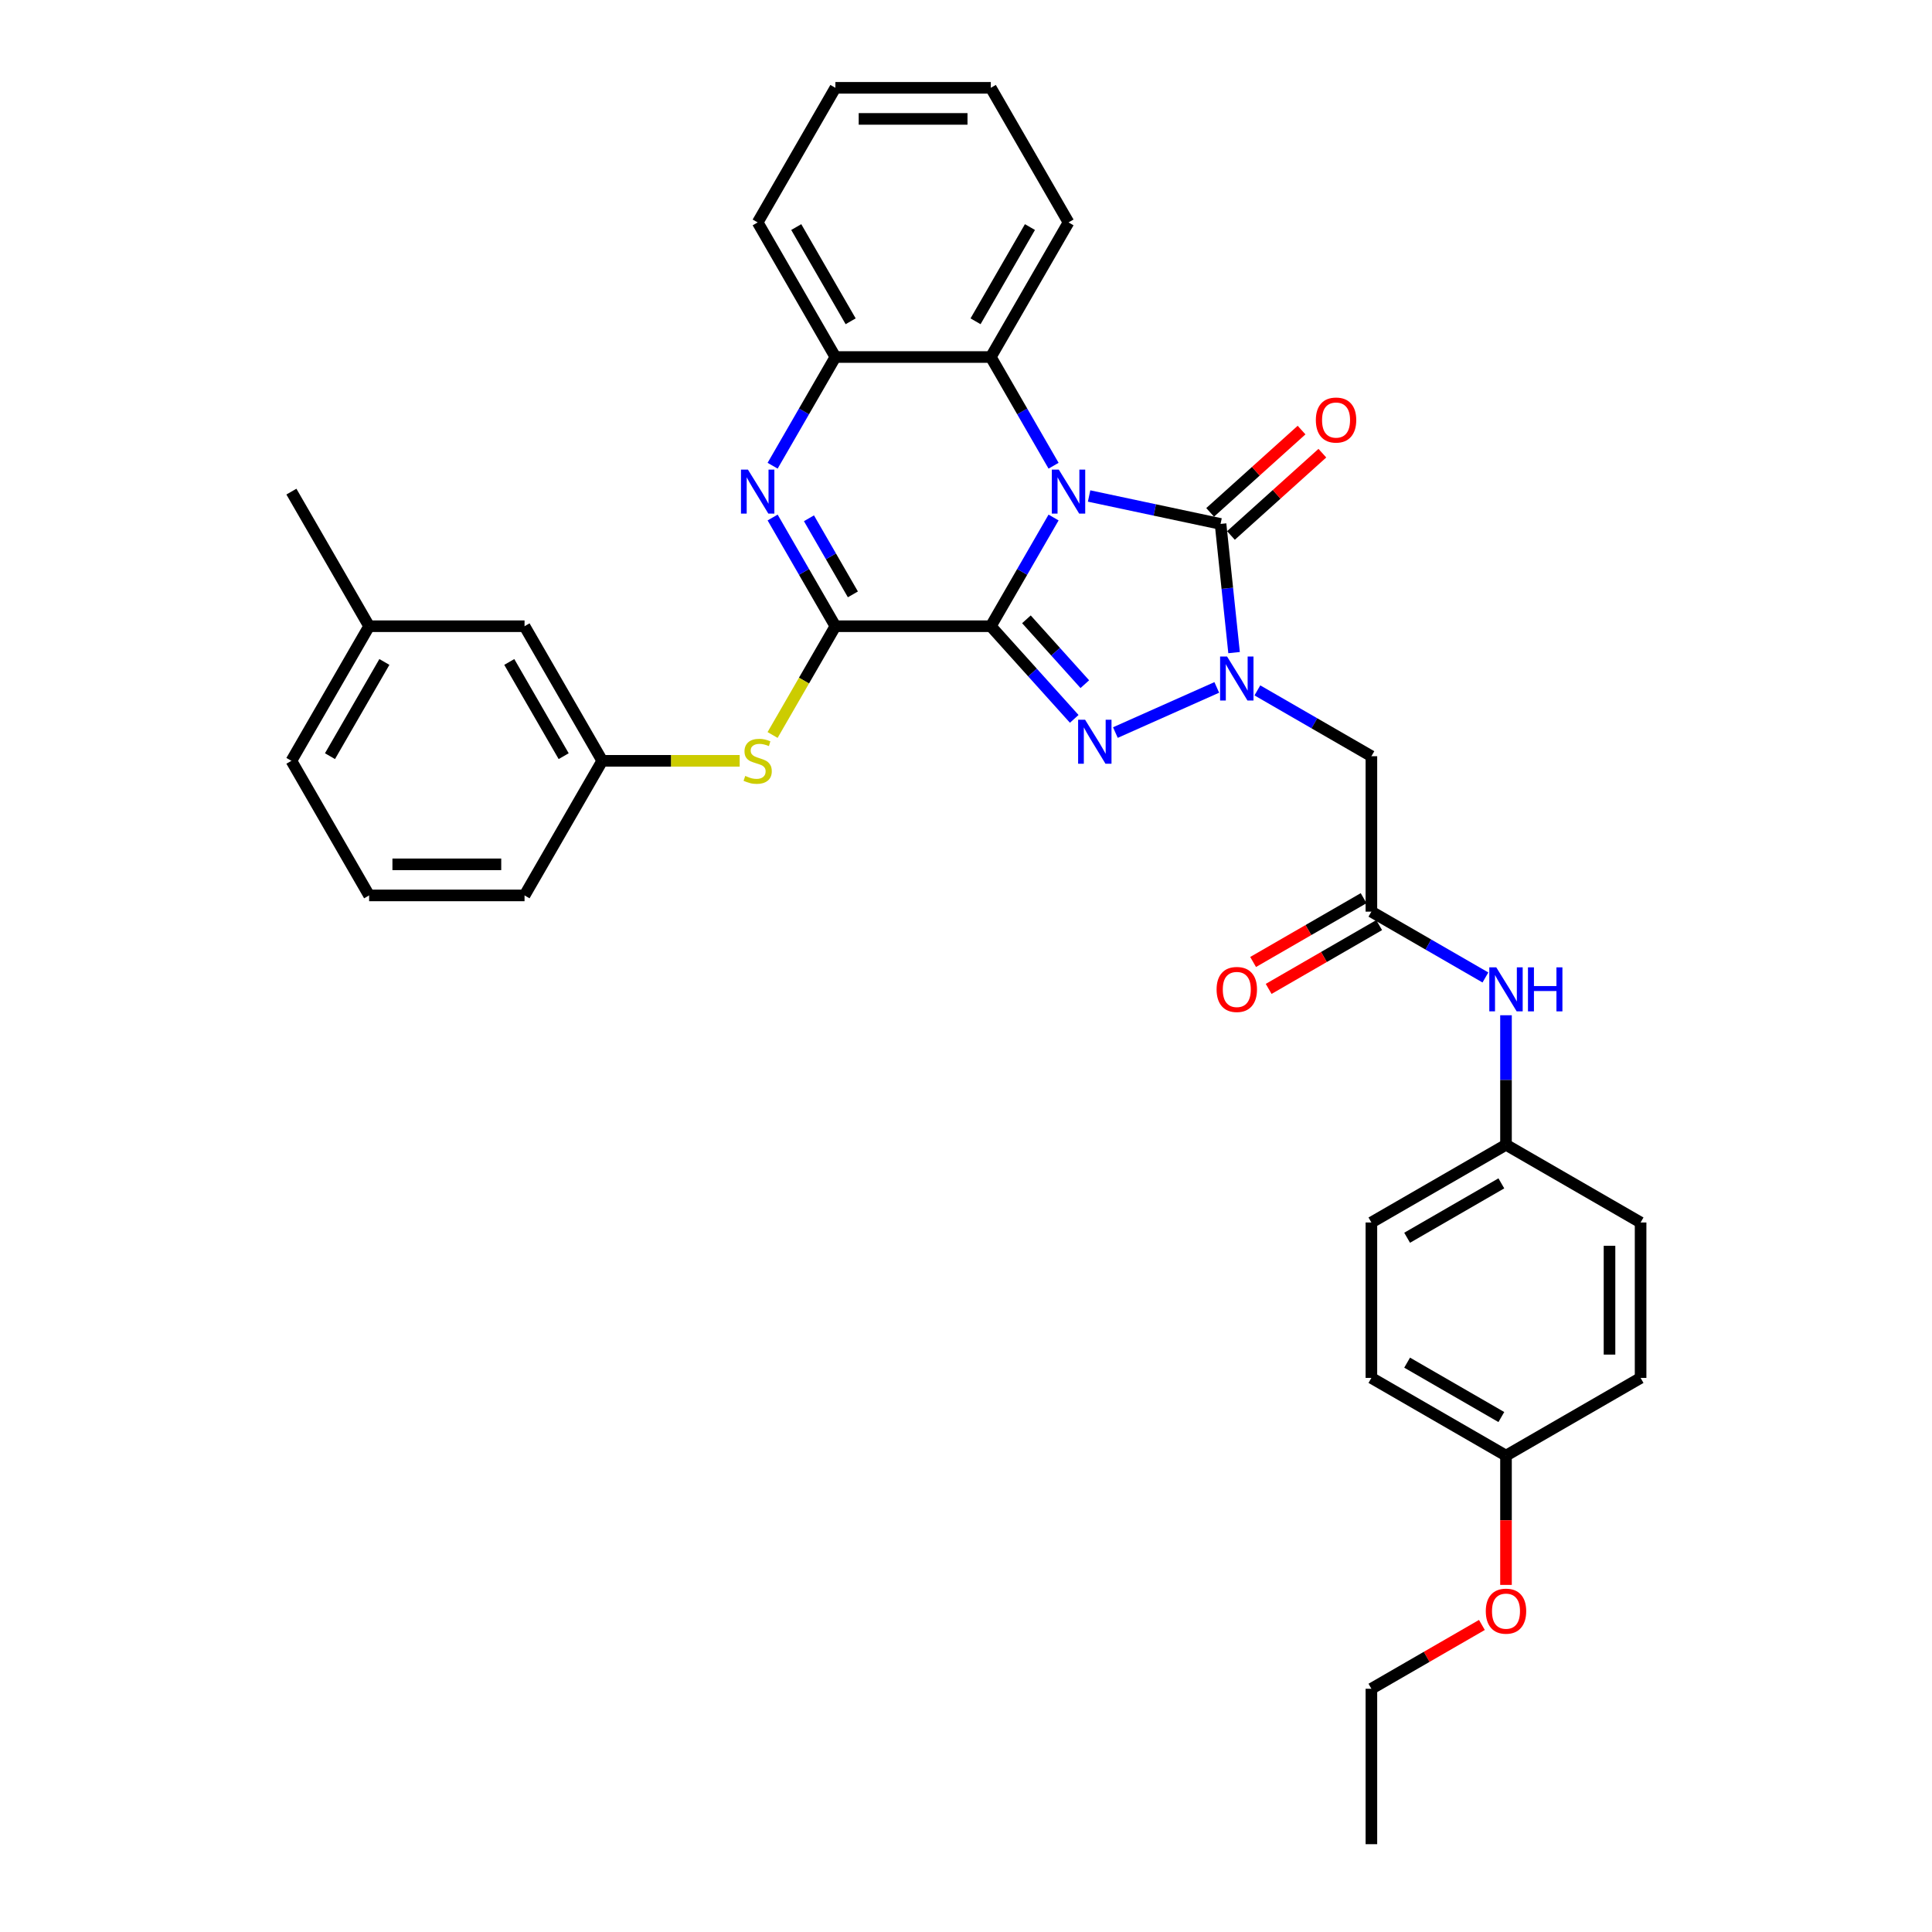 <?xml version='1.0' encoding='iso-8859-1'?>
<svg version='1.1' baseProfile='full'
              xmlns='http://www.w3.org/2000/svg'
                      xmlns:rdkit='http://www.rdkit.org/xml'
                      xmlns:xlink='http://www.w3.org/1999/xlink'
                  xml:space='preserve'
width='1000px' height='1000px' viewBox='0 0 1000 1000'>
<!-- END OF HEADER -->
<rect style='opacity:1.0;fill:#FFFFFF;stroke:none' width='1000' height='1000' x='0' y='0'> </rect>
<path class='bond-0' d='M 512.841,324.131 L 529.084,295.997' style='fill:none;fill-rule:evenodd;stroke:#000000;stroke-width:6px;stroke-linecap:butt;stroke-linejoin:miter;stroke-opacity:1' />
<path class='bond-0' d='M 529.084,295.997 L 545.327,267.864' style='fill:none;fill-rule:evenodd;stroke:#0000FF;stroke-width:6px;stroke-linecap:butt;stroke-linejoin:miter;stroke-opacity:1' />
<path class='bond-1' d='M 512.841,324.131 L 534.43,348.108' style='fill:none;fill-rule:evenodd;stroke:#000000;stroke-width:6px;stroke-linecap:butt;stroke-linejoin:miter;stroke-opacity:1' />
<path class='bond-1' d='M 534.43,348.108 L 556.02,372.085' style='fill:none;fill-rule:evenodd;stroke:#0000FF;stroke-width:6px;stroke-linecap:butt;stroke-linejoin:miter;stroke-opacity:1' />
<path class='bond-1' d='M 531.275,320.558 L 546.387,337.342' style='fill:none;fill-rule:evenodd;stroke:#000000;stroke-width:6px;stroke-linecap:butt;stroke-linejoin:miter;stroke-opacity:1' />
<path class='bond-1' d='M 546.387,337.342 L 561.5,354.126' style='fill:none;fill-rule:evenodd;stroke:#0000FF;stroke-width:6px;stroke-linecap:butt;stroke-linejoin:miter;stroke-opacity:1' />
<path class='bond-4' d='M 512.841,324.131 L 432.394,324.131' style='fill:none;fill-rule:evenodd;stroke:#000000;stroke-width:6px;stroke-linecap:butt;stroke-linejoin:miter;stroke-opacity:1' />
<path class='bond-3' d='M 563.716,256.726 L 597.735,263.957' style='fill:none;fill-rule:evenodd;stroke:#0000FF;stroke-width:6px;stroke-linecap:butt;stroke-linejoin:miter;stroke-opacity:1' />
<path class='bond-3' d='M 597.735,263.957 L 631.754,271.188' style='fill:none;fill-rule:evenodd;stroke:#000000;stroke-width:6px;stroke-linecap:butt;stroke-linejoin:miter;stroke-opacity:1' />
<path class='bond-6' d='M 545.327,241.059 L 529.084,212.926' style='fill:none;fill-rule:evenodd;stroke:#0000FF;stroke-width:6px;stroke-linecap:butt;stroke-linejoin:miter;stroke-opacity:1' />
<path class='bond-6' d='M 529.084,212.926 L 512.841,184.793' style='fill:none;fill-rule:evenodd;stroke:#000000;stroke-width:6px;stroke-linecap:butt;stroke-linejoin:miter;stroke-opacity:1' />
<path class='bond-2' d='M 577.322,379.172 L 629.803,355.806' style='fill:none;fill-rule:evenodd;stroke:#0000FF;stroke-width:6px;stroke-linecap:butt;stroke-linejoin:miter;stroke-opacity:1' />
<path class='bond-7' d='M 650.814,357.343 L 680.323,374.38' style='fill:none;fill-rule:evenodd;stroke:#0000FF;stroke-width:6px;stroke-linecap:butt;stroke-linejoin:miter;stroke-opacity:1' />
<path class='bond-7' d='M 680.323,374.38 L 709.832,391.417' style='fill:none;fill-rule:evenodd;stroke:#000000;stroke-width:6px;stroke-linecap:butt;stroke-linejoin:miter;stroke-opacity:1' />
<path class='bond-34' d='M 638.754,337.791 L 635.254,304.489' style='fill:none;fill-rule:evenodd;stroke:#0000FF;stroke-width:6px;stroke-linecap:butt;stroke-linejoin:miter;stroke-opacity:1' />
<path class='bond-34' d='M 635.254,304.489 L 631.754,271.188' style='fill:none;fill-rule:evenodd;stroke:#000000;stroke-width:6px;stroke-linecap:butt;stroke-linejoin:miter;stroke-opacity:1' />
<path class='bond-11' d='M 637.137,277.166 L 660.794,255.865' style='fill:none;fill-rule:evenodd;stroke:#000000;stroke-width:6px;stroke-linecap:butt;stroke-linejoin:miter;stroke-opacity:1' />
<path class='bond-11' d='M 660.794,255.865 L 684.451,234.564' style='fill:none;fill-rule:evenodd;stroke:#FF0000;stroke-width:6px;stroke-linecap:butt;stroke-linejoin:miter;stroke-opacity:1' />
<path class='bond-11' d='M 626.371,265.209 L 650.028,243.908' style='fill:none;fill-rule:evenodd;stroke:#000000;stroke-width:6px;stroke-linecap:butt;stroke-linejoin:miter;stroke-opacity:1' />
<path class='bond-11' d='M 650.028,243.908 L 673.685,222.607' style='fill:none;fill-rule:evenodd;stroke:#FF0000;stroke-width:6px;stroke-linecap:butt;stroke-linejoin:miter;stroke-opacity:1' />
<path class='bond-5' d='M 432.394,324.131 L 416.152,295.997' style='fill:none;fill-rule:evenodd;stroke:#000000;stroke-width:6px;stroke-linecap:butt;stroke-linejoin:miter;stroke-opacity:1' />
<path class='bond-5' d='M 416.152,295.997 L 399.909,267.864' style='fill:none;fill-rule:evenodd;stroke:#0000FF;stroke-width:6px;stroke-linecap:butt;stroke-linejoin:miter;stroke-opacity:1' />
<path class='bond-5' d='M 441.455,307.646 L 430.085,287.953' style='fill:none;fill-rule:evenodd;stroke:#000000;stroke-width:6px;stroke-linecap:butt;stroke-linejoin:miter;stroke-opacity:1' />
<path class='bond-5' d='M 430.085,287.953 L 418.715,268.259' style='fill:none;fill-rule:evenodd;stroke:#0000FF;stroke-width:6px;stroke-linecap:butt;stroke-linejoin:miter;stroke-opacity:1' />
<path class='bond-9' d='M 432.394,324.131 L 416.142,352.28' style='fill:none;fill-rule:evenodd;stroke:#000000;stroke-width:6px;stroke-linecap:butt;stroke-linejoin:miter;stroke-opacity:1' />
<path class='bond-9' d='M 416.142,352.28 L 399.89,380.43' style='fill:none;fill-rule:evenodd;stroke:#CCCC00;stroke-width:6px;stroke-linecap:butt;stroke-linejoin:miter;stroke-opacity:1' />
<path class='bond-8' d='M 399.909,241.059 L 416.152,212.926' style='fill:none;fill-rule:evenodd;stroke:#0000FF;stroke-width:6px;stroke-linecap:butt;stroke-linejoin:miter;stroke-opacity:1' />
<path class='bond-8' d='M 416.152,212.926 L 432.394,184.793' style='fill:none;fill-rule:evenodd;stroke:#000000;stroke-width:6px;stroke-linecap:butt;stroke-linejoin:miter;stroke-opacity:1' />
<path class='bond-23' d='M 512.841,184.793 L 553.065,115.124' style='fill:none;fill-rule:evenodd;stroke:#000000;stroke-width:6px;stroke-linecap:butt;stroke-linejoin:miter;stroke-opacity:1' />
<path class='bond-23' d='M 504.941,166.298 L 533.097,117.529' style='fill:none;fill-rule:evenodd;stroke:#000000;stroke-width:6px;stroke-linecap:butt;stroke-linejoin:miter;stroke-opacity:1' />
<path class='bond-35' d='M 512.841,184.793 L 432.394,184.793' style='fill:none;fill-rule:evenodd;stroke:#000000;stroke-width:6px;stroke-linecap:butt;stroke-linejoin:miter;stroke-opacity:1' />
<path class='bond-10' d='M 709.832,391.417 L 709.832,471.864' style='fill:none;fill-rule:evenodd;stroke:#000000;stroke-width:6px;stroke-linecap:butt;stroke-linejoin:miter;stroke-opacity:1' />
<path class='bond-24' d='M 432.394,184.793 L 392.171,115.124' style='fill:none;fill-rule:evenodd;stroke:#000000;stroke-width:6px;stroke-linecap:butt;stroke-linejoin:miter;stroke-opacity:1' />
<path class='bond-24' d='M 440.295,166.298 L 412.138,117.529' style='fill:none;fill-rule:evenodd;stroke:#000000;stroke-width:6px;stroke-linecap:butt;stroke-linejoin:miter;stroke-opacity:1' />
<path class='bond-13' d='M 382.855,393.8 L 347.29,393.8' style='fill:none;fill-rule:evenodd;stroke:#CCCC00;stroke-width:6px;stroke-linecap:butt;stroke-linejoin:miter;stroke-opacity:1' />
<path class='bond-13' d='M 347.29,393.8 L 311.724,393.8' style='fill:none;fill-rule:evenodd;stroke:#000000;stroke-width:6px;stroke-linecap:butt;stroke-linejoin:miter;stroke-opacity:1' />
<path class='bond-12' d='M 709.832,471.864 L 739.341,488.901' style='fill:none;fill-rule:evenodd;stroke:#000000;stroke-width:6px;stroke-linecap:butt;stroke-linejoin:miter;stroke-opacity:1' />
<path class='bond-12' d='M 739.341,488.901 L 768.85,505.938' style='fill:none;fill-rule:evenodd;stroke:#0000FF;stroke-width:6px;stroke-linecap:butt;stroke-linejoin:miter;stroke-opacity:1' />
<path class='bond-14' d='M 705.809,464.897 L 677.209,481.409' style='fill:none;fill-rule:evenodd;stroke:#000000;stroke-width:6px;stroke-linecap:butt;stroke-linejoin:miter;stroke-opacity:1' />
<path class='bond-14' d='M 677.209,481.409 L 648.61,497.921' style='fill:none;fill-rule:evenodd;stroke:#FF0000;stroke-width:6px;stroke-linecap:butt;stroke-linejoin:miter;stroke-opacity:1' />
<path class='bond-14' d='M 713.854,478.831 L 685.254,495.343' style='fill:none;fill-rule:evenodd;stroke:#000000;stroke-width:6px;stroke-linecap:butt;stroke-linejoin:miter;stroke-opacity:1' />
<path class='bond-14' d='M 685.254,495.343 L 656.654,511.855' style='fill:none;fill-rule:evenodd;stroke:#FF0000;stroke-width:6px;stroke-linecap:butt;stroke-linejoin:miter;stroke-opacity:1' />
<path class='bond-15' d='M 779.501,525.49 L 779.501,559.012' style='fill:none;fill-rule:evenodd;stroke:#0000FF;stroke-width:6px;stroke-linecap:butt;stroke-linejoin:miter;stroke-opacity:1' />
<path class='bond-15' d='M 779.501,559.012 L 779.501,592.534' style='fill:none;fill-rule:evenodd;stroke:#000000;stroke-width:6px;stroke-linecap:butt;stroke-linejoin:miter;stroke-opacity:1' />
<path class='bond-16' d='M 311.724,393.8 L 271.501,324.131' style='fill:none;fill-rule:evenodd;stroke:#000000;stroke-width:6px;stroke-linecap:butt;stroke-linejoin:miter;stroke-opacity:1' />
<path class='bond-16' d='M 291.757,391.394 L 263.6,342.626' style='fill:none;fill-rule:evenodd;stroke:#000000;stroke-width:6px;stroke-linecap:butt;stroke-linejoin:miter;stroke-opacity:1' />
<path class='bond-27' d='M 311.724,393.8 L 271.501,463.469' style='fill:none;fill-rule:evenodd;stroke:#000000;stroke-width:6px;stroke-linecap:butt;stroke-linejoin:miter;stroke-opacity:1' />
<path class='bond-18' d='M 779.501,592.534 L 849.17,632.758' style='fill:none;fill-rule:evenodd;stroke:#000000;stroke-width:6px;stroke-linecap:butt;stroke-linejoin:miter;stroke-opacity:1' />
<path class='bond-19' d='M 779.501,592.534 L 709.832,632.758' style='fill:none;fill-rule:evenodd;stroke:#000000;stroke-width:6px;stroke-linecap:butt;stroke-linejoin:miter;stroke-opacity:1' />
<path class='bond-19' d='M 777.095,612.502 L 728.327,640.658' style='fill:none;fill-rule:evenodd;stroke:#000000;stroke-width:6px;stroke-linecap:butt;stroke-linejoin:miter;stroke-opacity:1' />
<path class='bond-20' d='M 271.501,324.131 L 191.054,324.131' style='fill:none;fill-rule:evenodd;stroke:#000000;stroke-width:6px;stroke-linecap:butt;stroke-linejoin:miter;stroke-opacity:1' />
<path class='bond-17' d='M 779.501,753.428 L 709.832,713.205' style='fill:none;fill-rule:evenodd;stroke:#000000;stroke-width:6px;stroke-linecap:butt;stroke-linejoin:miter;stroke-opacity:1' />
<path class='bond-17' d='M 777.095,733.461 L 728.327,705.304' style='fill:none;fill-rule:evenodd;stroke:#000000;stroke-width:6px;stroke-linecap:butt;stroke-linejoin:miter;stroke-opacity:1' />
<path class='bond-25' d='M 779.501,753.428 L 779.501,786.886' style='fill:none;fill-rule:evenodd;stroke:#000000;stroke-width:6px;stroke-linecap:butt;stroke-linejoin:miter;stroke-opacity:1' />
<path class='bond-25' d='M 779.501,786.886 L 779.501,820.344' style='fill:none;fill-rule:evenodd;stroke:#FF0000;stroke-width:6px;stroke-linecap:butt;stroke-linejoin:miter;stroke-opacity:1' />
<path class='bond-38' d='M 779.501,753.428 L 849.17,713.205' style='fill:none;fill-rule:evenodd;stroke:#000000;stroke-width:6px;stroke-linecap:butt;stroke-linejoin:miter;stroke-opacity:1' />
<path class='bond-21' d='M 849.17,632.758 L 849.17,713.205' style='fill:none;fill-rule:evenodd;stroke:#000000;stroke-width:6px;stroke-linecap:butt;stroke-linejoin:miter;stroke-opacity:1' />
<path class='bond-21' d='M 833.08,644.825 L 833.08,701.138' style='fill:none;fill-rule:evenodd;stroke:#000000;stroke-width:6px;stroke-linecap:butt;stroke-linejoin:miter;stroke-opacity:1' />
<path class='bond-22' d='M 709.832,632.758 L 709.832,713.205' style='fill:none;fill-rule:evenodd;stroke:#000000;stroke-width:6px;stroke-linecap:butt;stroke-linejoin:miter;stroke-opacity:1' />
<path class='bond-30' d='M 191.054,324.131 L 150.83,254.462' style='fill:none;fill-rule:evenodd;stroke:#000000;stroke-width:6px;stroke-linecap:butt;stroke-linejoin:miter;stroke-opacity:1' />
<path class='bond-37' d='M 191.054,324.131 L 150.83,393.8' style='fill:none;fill-rule:evenodd;stroke:#000000;stroke-width:6px;stroke-linecap:butt;stroke-linejoin:miter;stroke-opacity:1' />
<path class='bond-37' d='M 198.954,342.626 L 170.798,391.394' style='fill:none;fill-rule:evenodd;stroke:#000000;stroke-width:6px;stroke-linecap:butt;stroke-linejoin:miter;stroke-opacity:1' />
<path class='bond-31' d='M 553.065,115.124 L 512.841,45.455' style='fill:none;fill-rule:evenodd;stroke:#000000;stroke-width:6px;stroke-linecap:butt;stroke-linejoin:miter;stroke-opacity:1' />
<path class='bond-32' d='M 392.171,115.124 L 432.394,45.455' style='fill:none;fill-rule:evenodd;stroke:#000000;stroke-width:6px;stroke-linecap:butt;stroke-linejoin:miter;stroke-opacity:1' />
<path class='bond-29' d='M 767.031,841.074 L 738.432,857.586' style='fill:none;fill-rule:evenodd;stroke:#FF0000;stroke-width:6px;stroke-linecap:butt;stroke-linejoin:miter;stroke-opacity:1' />
<path class='bond-29' d='M 738.432,857.586 L 709.832,874.099' style='fill:none;fill-rule:evenodd;stroke:#000000;stroke-width:6px;stroke-linecap:butt;stroke-linejoin:miter;stroke-opacity:1' />
<path class='bond-26' d='M 191.054,463.469 L 271.501,463.469' style='fill:none;fill-rule:evenodd;stroke:#000000;stroke-width:6px;stroke-linecap:butt;stroke-linejoin:miter;stroke-opacity:1' />
<path class='bond-26' d='M 203.121,447.379 L 259.434,447.379' style='fill:none;fill-rule:evenodd;stroke:#000000;stroke-width:6px;stroke-linecap:butt;stroke-linejoin:miter;stroke-opacity:1' />
<path class='bond-28' d='M 191.054,463.469 L 150.83,393.8' style='fill:none;fill-rule:evenodd;stroke:#000000;stroke-width:6px;stroke-linecap:butt;stroke-linejoin:miter;stroke-opacity:1' />
<path class='bond-33' d='M 709.832,874.099 L 709.832,954.545' style='fill:none;fill-rule:evenodd;stroke:#000000;stroke-width:6px;stroke-linecap:butt;stroke-linejoin:miter;stroke-opacity:1' />
<path class='bond-36' d='M 512.841,45.455 L 432.394,45.455' style='fill:none;fill-rule:evenodd;stroke:#000000;stroke-width:6px;stroke-linecap:butt;stroke-linejoin:miter;stroke-opacity:1' />
<path class='bond-36' d='M 500.774,61.544 L 444.461,61.544' style='fill:none;fill-rule:evenodd;stroke:#000000;stroke-width:6px;stroke-linecap:butt;stroke-linejoin:miter;stroke-opacity:1' />
<path  class='atom-1' d='M 548.029 243.07
L 555.494 255.137
Q 556.234 256.328, 557.425 258.484
Q 558.616 260.64, 558.68 260.769
L 558.68 243.07
L 561.705 243.07
L 561.705 265.853
L 558.583 265.853
L 550.571 252.66
Q 549.638 251.115, 548.64 249.345
Q 547.675 247.575, 547.385 247.028
L 547.385 265.853
L 544.425 265.853
L 544.425 243.07
L 548.029 243.07
' fill='#0000FF'/>
<path  class='atom-2' d='M 561.635 372.523
L 569.1 384.59
Q 569.84 385.781, 571.031 387.937
Q 572.222 390.093, 572.286 390.221
L 572.286 372.523
L 575.311 372.523
L 575.311 395.306
L 572.189 395.306
L 564.177 382.112
Q 563.244 380.568, 562.246 378.798
Q 561.281 377.028, 560.991 376.481
L 560.991 395.306
L 558.031 395.306
L 558.031 372.523
L 561.635 372.523
' fill='#0000FF'/>
<path  class='atom-3' d='M 635.127 339.802
L 642.592 351.87
Q 643.332 353.06, 644.523 355.216
Q 645.713 357.372, 645.778 357.501
L 645.778 339.802
L 648.803 339.802
L 648.803 362.585
L 645.681 362.585
L 637.669 349.392
Q 636.736 347.847, 635.738 346.077
Q 634.773 344.307, 634.483 343.76
L 634.483 362.585
L 631.523 362.585
L 631.523 339.802
L 635.127 339.802
' fill='#0000FF'/>
<path  class='atom-6' d='M 387.135 243.07
L 394.6 255.137
Q 395.341 256.328, 396.531 258.484
Q 397.722 260.64, 397.786 260.769
L 397.786 243.07
L 400.811 243.07
L 400.811 265.853
L 397.69 265.853
L 389.677 252.66
Q 388.744 251.115, 387.746 249.345
Q 386.781 247.575, 386.491 247.028
L 386.491 265.853
L 383.531 265.853
L 383.531 243.07
L 387.135 243.07
' fill='#0000FF'/>
<path  class='atom-10' d='M 385.735 401.619
Q 385.993 401.716, 387.054 402.166
Q 388.116 402.617, 389.275 402.906
Q 390.465 403.164, 391.624 403.164
Q 393.78 403.164, 395.035 402.134
Q 396.29 401.072, 396.29 399.238
Q 396.29 397.983, 395.646 397.211
Q 395.035 396.438, 394.069 396.02
Q 393.104 395.602, 391.495 395.119
Q 389.468 394.508, 388.245 393.929
Q 387.054 393.349, 386.186 392.127
Q 385.349 390.904, 385.349 388.844
Q 385.349 385.98, 387.28 384.211
Q 389.243 382.441, 393.104 382.441
Q 395.743 382.441, 398.735 383.696
L 397.995 386.173
Q 395.26 385.047, 393.201 385.047
Q 390.98 385.047, 389.757 385.98
Q 388.535 386.881, 388.567 388.458
Q 388.567 389.681, 389.178 390.421
Q 389.822 391.161, 390.723 391.579
Q 391.656 391.998, 393.201 392.48
Q 395.26 393.124, 396.483 393.768
Q 397.706 394.411, 398.574 395.731
Q 399.475 397.018, 399.475 399.238
Q 399.475 402.392, 397.352 404.097
Q 395.26 405.77, 391.753 405.77
Q 389.725 405.77, 388.181 405.32
Q 386.668 404.901, 384.866 404.161
L 385.735 401.619
' fill='#CCCC00'/>
<path  class='atom-12' d='M 681.079 217.422
Q 681.079 211.952, 683.782 208.895
Q 686.485 205.838, 691.537 205.838
Q 696.589 205.838, 699.292 208.895
Q 701.995 211.952, 701.995 217.422
Q 701.995 222.957, 699.26 226.111
Q 696.525 229.232, 691.537 229.232
Q 686.517 229.232, 683.782 226.111
Q 681.079 222.989, 681.079 217.422
M 691.537 226.658
Q 695.013 226.658, 696.879 224.341
Q 698.778 221.992, 698.778 217.422
Q 698.778 212.95, 696.879 210.697
Q 695.013 208.412, 691.537 208.412
Q 688.062 208.412, 686.163 210.665
Q 684.297 212.917, 684.297 217.422
Q 684.297 222.024, 686.163 224.341
Q 688.062 226.658, 691.537 226.658
' fill='#FF0000'/>
<path  class='atom-13' d='M 774.465 500.696
L 781.93 512.763
Q 782.67 513.954, 783.861 516.11
Q 785.052 518.266, 785.116 518.395
L 785.116 500.696
L 788.141 500.696
L 788.141 523.479
L 785.019 523.479
L 777.007 510.286
Q 776.074 508.741, 775.076 506.971
Q 774.111 505.201, 773.821 504.654
L 773.821 523.479
L 770.861 523.479
L 770.861 500.696
L 774.465 500.696
' fill='#0000FF'/>
<path  class='atom-13' d='M 790.876 500.696
L 793.965 500.696
L 793.965 510.382
L 805.614 510.382
L 805.614 500.696
L 808.703 500.696
L 808.703 523.479
L 805.614 523.479
L 805.614 512.956
L 793.965 512.956
L 793.965 523.479
L 790.876 523.479
L 790.876 500.696
' fill='#0000FF'/>
<path  class='atom-15' d='M 629.705 512.152
Q 629.705 506.682, 632.408 503.625
Q 635.111 500.568, 640.163 500.568
Q 645.215 500.568, 647.918 503.625
Q 650.621 506.682, 650.621 512.152
Q 650.621 517.687, 647.886 520.84
Q 645.15 523.962, 640.163 523.962
Q 635.143 523.962, 632.408 520.84
Q 629.705 517.719, 629.705 512.152
M 640.163 521.387
Q 643.638 521.387, 645.504 519.07
Q 647.403 516.721, 647.403 512.152
Q 647.403 507.679, 645.504 505.427
Q 643.638 503.142, 640.163 503.142
Q 636.687 503.142, 634.789 505.394
Q 632.922 507.647, 632.922 512.152
Q 632.922 516.753, 634.789 519.07
Q 636.687 521.387, 640.163 521.387
' fill='#FF0000'/>
<path  class='atom-26' d='M 769.043 833.939
Q 769.043 828.469, 771.746 825.412
Q 774.449 822.355, 779.501 822.355
Q 784.553 822.355, 787.256 825.412
Q 789.959 828.469, 789.959 833.939
Q 789.959 839.474, 787.224 842.628
Q 784.488 845.749, 779.501 845.749
Q 774.481 845.749, 771.746 842.628
Q 769.043 839.506, 769.043 833.939
M 779.501 843.175
Q 782.976 843.175, 784.842 840.858
Q 786.741 838.509, 786.741 833.939
Q 786.741 829.467, 784.842 827.214
Q 782.976 824.929, 779.501 824.929
Q 776.025 824.929, 774.127 827.182
Q 772.261 829.434, 772.261 833.939
Q 772.261 838.541, 774.127 840.858
Q 776.025 843.175, 779.501 843.175
' fill='#FF0000'/>
</svg>
